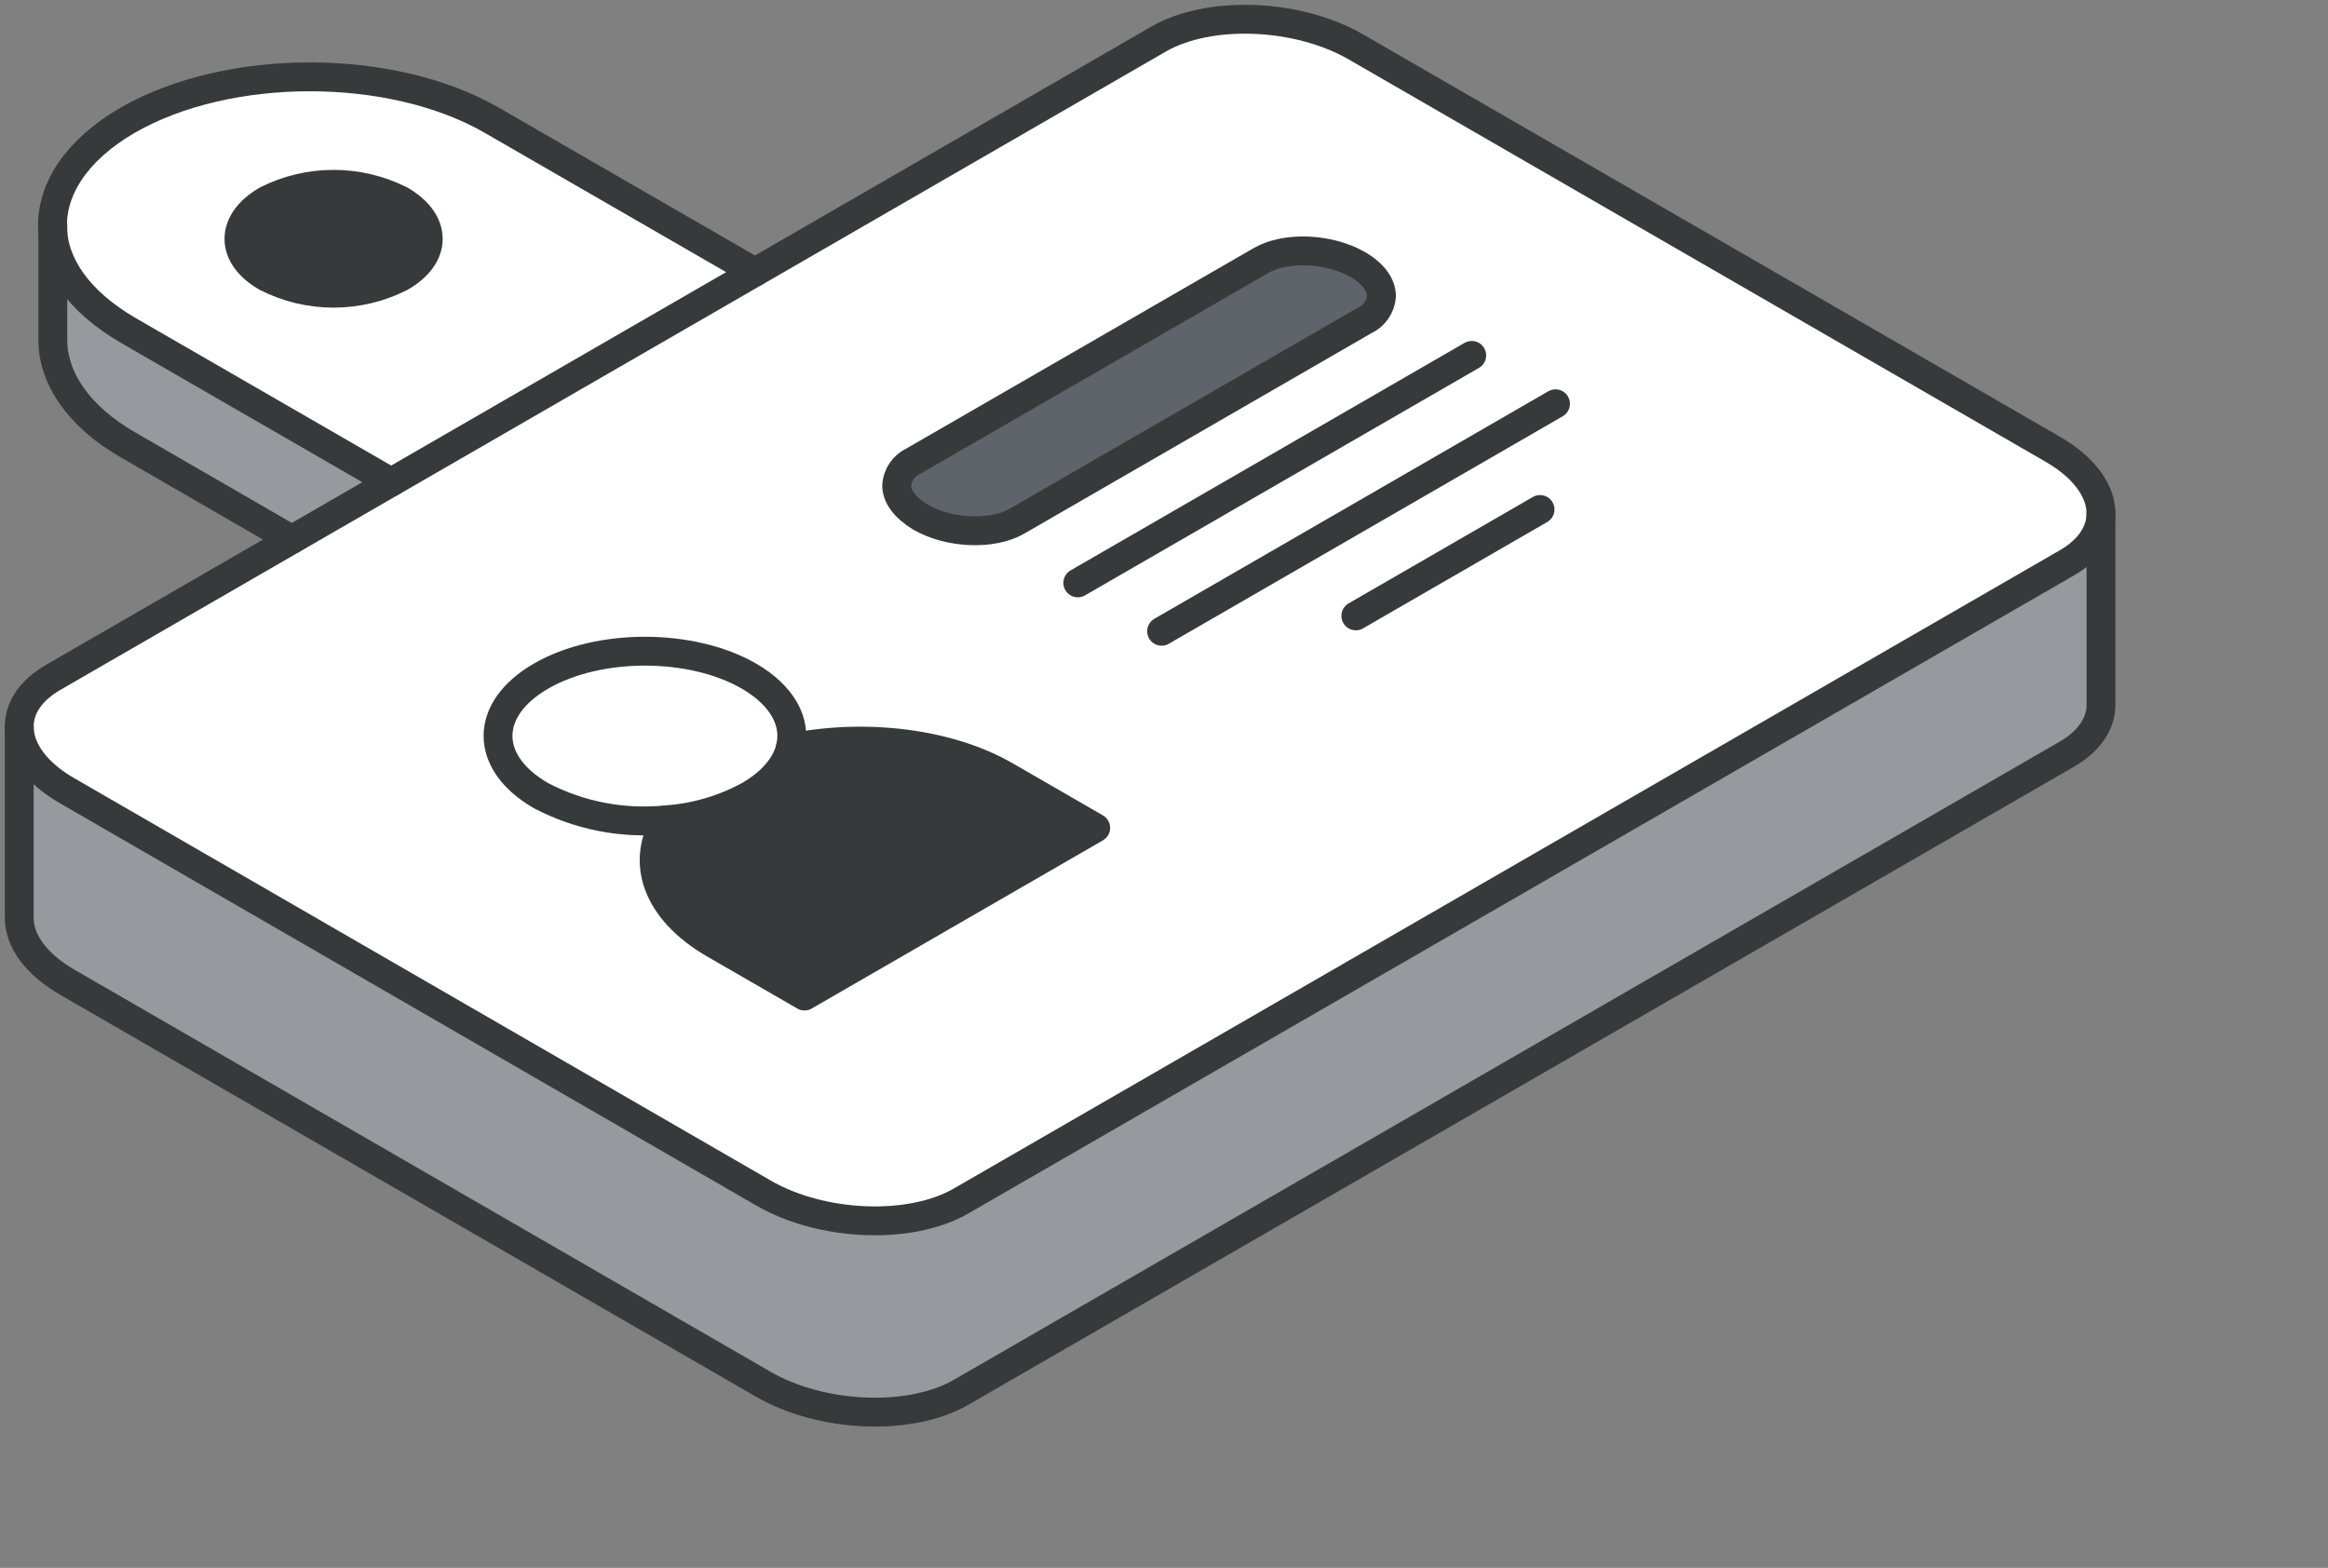 <?xml version="1.0" encoding="utf-8"?>
<svg xmlns="http://www.w3.org/2000/svg" fill="none" height="163" viewBox="0 0 242 163" width="242">
<rect x="0" y="0" width="242" height="163" fill="#808080" stroke="none"/>
<path d="M218.4 53.377V73.277C218.4 75.187 217.23 77.027 214.85 78.407L99.85 144.777C94.6 147.777 85.44 147.417 79.38 143.927L7 102.117C3.68 100.197 2 97.757 2 95.427V75.537C2 77.867 3.7 80.317 7 82.217L79.42 124.037C85.48 127.537 94.64 127.907 99.89 124.887L214.85 58.487C217.23 57.147 218.4 55.307 218.4 53.377Z" fill="#969A9E"/>
<path d="M218.4 53.378C218.4 55.308 217.23 57.148 214.85 58.518L99.85 124.888C94.6 127.888 85.44 127.538 79.38 124.038L7 82.218C3.68 80.318 2 77.868 2 75.538C2 73.608 3.17 71.778 5.55 70.408L120.48 4.038C125.73 1.038 134.89 1.378 140.95 4.878L213.38 46.698C216.7 48.618 218.4 51.058 218.4 53.378ZM141.86 33.308C142.351 33.084 142.773 32.732 143.081 32.288C143.39 31.845 143.572 31.326 143.61 30.788C143.61 29.648 142.78 28.448 141.15 27.508C138.15 25.788 133.66 25.598 131.08 27.088L94.95 47.938C94.456 48.165 94.033 48.522 93.727 48.972C93.42 49.421 93.242 49.945 93.21 50.488C93.21 51.638 94.05 52.838 95.68 53.788C98.68 55.508 103.15 55.698 105.74 54.198L141.86 33.308ZM83.63 103.548L113.9 86.068L104.55 80.668C98.49 77.168 89.71 76.208 82.15 77.778C82.82 75.118 81.38 72.328 77.84 70.278C71.84 66.838 62.23 66.838 56.26 70.278C50.29 73.718 50.26 79.278 56.26 82.728C60.256 84.814 64.775 85.683 69.26 85.228C66.54 89.578 68.26 94.648 74.26 98.148L83.63 103.548Z" fill="white"/>
<path d="M143.61 30.788C143.572 31.326 143.389 31.845 143.081 32.288C142.773 32.732 142.351 33.084 141.86 33.308L105.74 54.168C103.15 55.668 98.65 55.478 95.68 53.758C94.05 52.758 93.21 51.608 93.21 50.458C93.247 49.92 93.428 49.402 93.734 48.959C94.04 48.515 94.46 48.163 94.95 47.938L131.08 27.088C133.66 25.598 138.17 25.788 141.15 27.508C142.78 28.488 143.61 29.648 143.61 30.788Z" fill="#5F646B"/>
<path d="M113.9 86.067L83.63 103.548L74.27 98.147C68.21 94.647 66.54 89.578 69.27 85.228C72.276 85.017 75.202 84.165 77.85 82.728C80.27 81.338 81.7 79.588 82.16 77.778C89.72 76.207 98.5 77.168 104.56 80.668L113.9 86.067Z" fill="#373A3A"/>
<path d="M77.84 70.278C81.38 72.278 82.84 75.118 82.15 77.778C81.69 79.588 80.26 81.338 77.84 82.728C75.191 84.165 72.266 85.017 69.26 85.228C64.775 85.683 60.256 84.814 56.26 82.728C50.26 79.288 50.26 73.728 56.26 70.278C62.26 66.828 71.88 66.838 77.84 70.278Z" fill="white"/>
<path d="M5.48 23.657C5.37 19.657 7.98 15.568 13.31 12.488C23.76 6.488 40.68 6.488 51.12 12.488L78.48 28.288L40.66 50.127L13.29 34.328C8.17 31.367 5.56 27.538 5.48 23.657ZM41.65 28.858C45.49 26.638 45.49 23.038 41.65 20.858C39.493 19.768 37.111 19.2 34.695 19.2C32.279 19.2 29.896 19.768 27.74 20.858C23.9 23.078 23.9 26.677 27.74 28.858C29.892 29.949 32.272 30.517 34.685 30.517C37.098 30.517 39.477 29.949 41.63 28.858H41.65Z" fill="white"/>
<path d="M41.63 20.817C45.47 23.038 45.47 26.637 41.63 28.817C39.475 29.912 37.092 30.482 34.675 30.482C32.258 30.482 29.875 29.912 27.72 28.817C23.88 26.598 23.88 22.997 27.72 20.817C29.876 19.728 32.259 19.16 34.675 19.16C37.091 19.16 39.473 19.728 41.63 20.817Z" fill="#373A3A"/>
<path d="M40.66 50.127L30.32 56.127L13.32 46.297C8.1 43.297 5.49 39.297 5.49 35.377V23.657C5.59 27.538 8.2 31.367 13.32 34.328L40.66 50.127Z" fill="#969A9E"/>
<path d="M218.4 53.378C218.4 55.308 217.23 57.148 214.85 58.518L99.85 124.888C94.6 127.888 85.44 127.538 79.38 124.038L7 82.218C3.68 80.318 2 77.868 2 75.538C2 73.608 3.17 71.778 5.55 70.408L120.48 4.038C125.73 1.038 134.89 1.378 140.95 4.878L213.38 46.698C216.7 48.618 218.4 51.058 218.4 53.378Z" stroke="#373A3A" stroke-linecap="round" stroke-linejoin="round" stroke-width="3"/>
<path d="M40.66 50.127L13.29 34.328C8.17 31.328 5.56 27.538 5.46 23.657C5.35 19.657 7.96 15.568 13.29 12.488C23.74 6.488 40.66 6.488 51.1 12.488L78.48 28.288" stroke="#373A3A" stroke-linecap="round" stroke-linejoin="round" stroke-width="3"/>
<path d="M41.63 20.817C39.473 19.728 37.091 19.16 34.675 19.16C32.259 19.16 29.876 19.728 27.72 20.817C23.88 23.038 23.88 26.637 27.72 28.817C29.875 29.912 32.258 30.482 34.675 30.482C37.092 30.482 39.475 29.912 41.63 28.817C45.48 26.637 45.48 23.038 41.63 20.817Z" stroke="#373A3A" stroke-linecap="round" stroke-linejoin="round" stroke-width="3"/>
<path d="M82.15 77.778C89.71 76.207 98.49 77.168 104.55 80.668L113.9 86.067L83.63 103.548L74.27 98.147C68.21 94.647 66.54 89.578 69.27 85.228" stroke="#373A3A" stroke-linecap="round" stroke-linejoin="round" stroke-width="3"/>
<path d="M82.15 77.778C82.82 75.118 81.38 72.328 77.84 70.278C71.84 66.838 62.23 66.838 56.26 70.278C50.29 73.718 50.26 79.278 56.26 82.728C60.256 84.814 64.776 85.683 69.26 85.228C72.266 85.017 75.192 84.165 77.84 82.728C80.26 81.338 81.69 79.588 82.15 77.778Z" stroke="#373A3A" stroke-linecap="round" stroke-linejoin="round" stroke-width="3"/>
<path d="M141.86 33.308L105.74 54.168C103.15 55.668 98.65 55.478 95.68 53.758C94.05 52.758 93.21 51.608 93.21 50.458C93.247 49.92 93.428 49.402 93.734 48.959C94.04 48.515 94.46 48.163 94.95 47.938L131.08 27.088C133.66 25.598 138.17 25.788 141.15 27.508C142.78 28.448 143.61 29.648 143.61 30.788C143.572 31.326 143.389 31.845 143.081 32.288C142.773 32.732 142.351 33.084 141.86 33.308Z" stroke="#373A3A" stroke-linecap="round" stroke-linejoin="round" stroke-width="3"/>
<path d="M112.04 60.597L152.99 36.947" stroke="#373A3A" stroke-linecap="round" stroke-linejoin="round" stroke-width="3"/>
<path d="M120.75 65.627L161.7 41.977" stroke="#373A3A" stroke-linecap="round" stroke-linejoin="round" stroke-width="3"/>
<path d="M140.94 64.028L160.09 52.968" stroke="#373A3A" stroke-linecap="round" stroke-linejoin="round" stroke-width="3"/>
<path d="M30.32 56.087L13.32 46.258C8.1 43.258 5.49 39.258 5.49 35.337V23.407" stroke="#373A3A" stroke-linecap="round" stroke-linejoin="round" stroke-width="3"/>
<path d="M218.4 53.377V73.277C218.4 75.187 217.23 77.027 214.85 78.407L99.85 144.777C94.6 147.777 85.44 147.417 79.38 143.927L7 102.117C3.68 100.197 2 97.757 2 95.427V75.537" stroke="#373A3A" stroke-linecap="round" stroke-linejoin="round" stroke-width="3"/>
</svg>